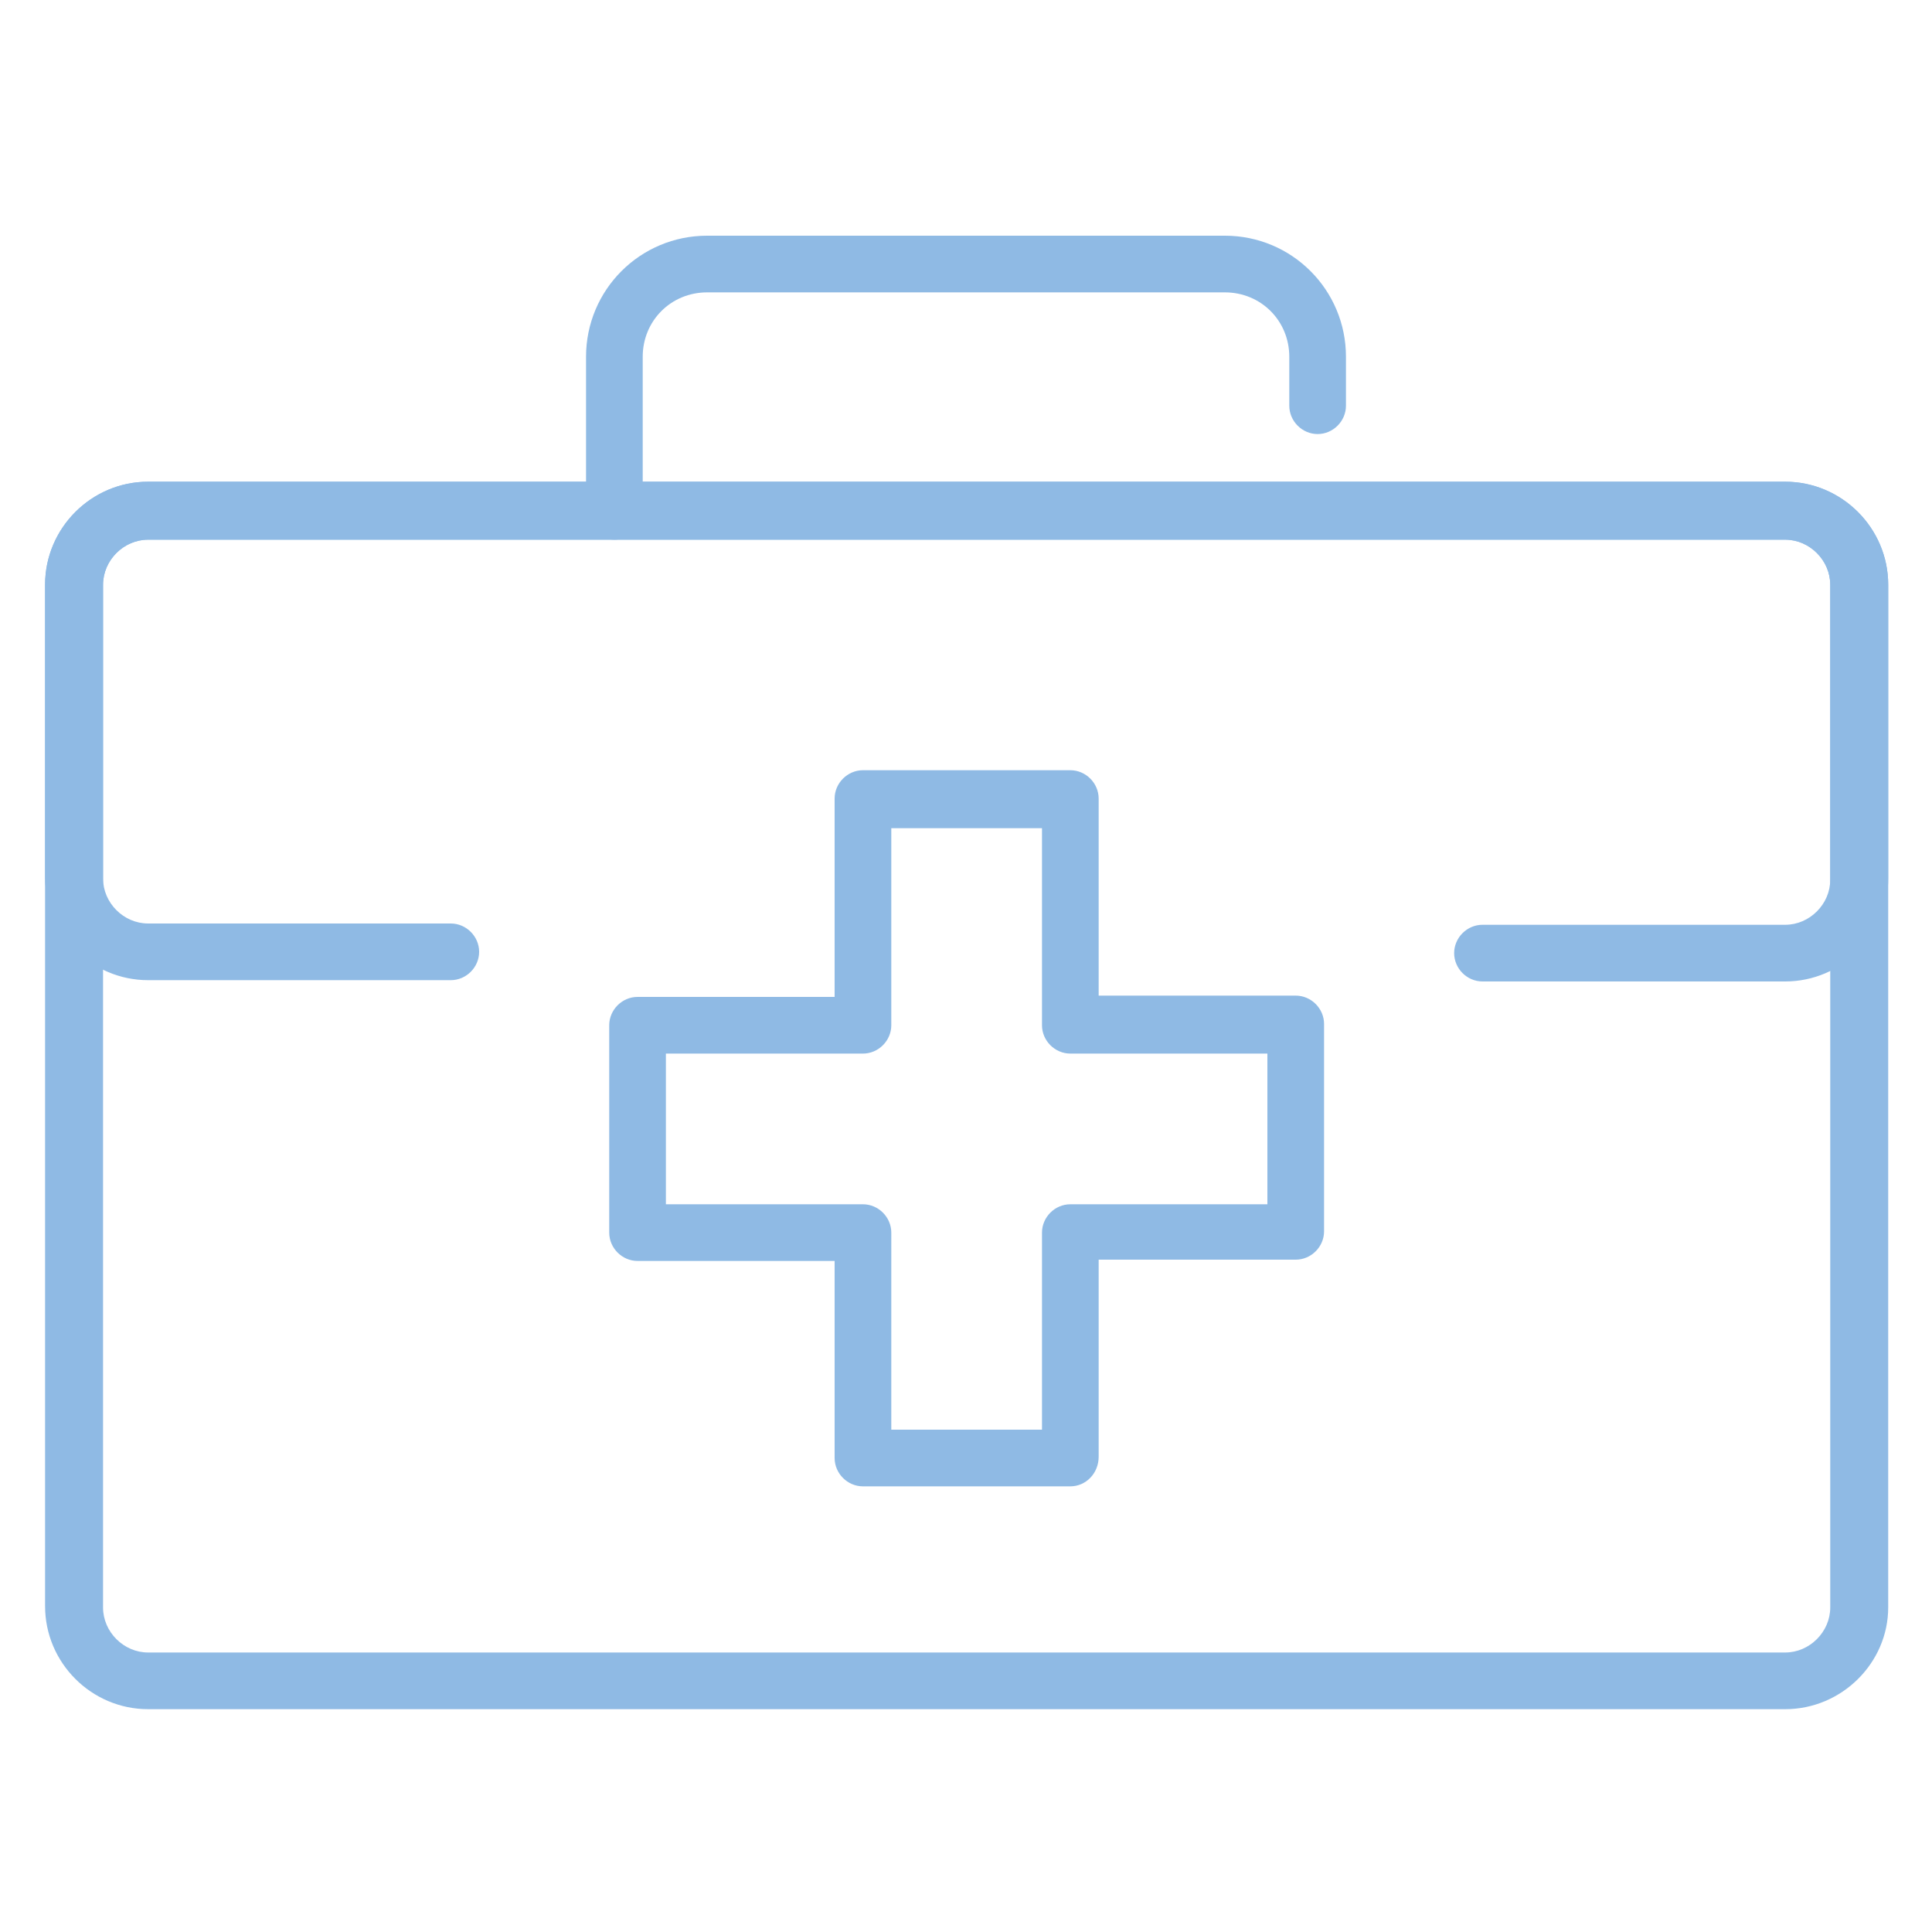 <?xml version="1.0" encoding="utf-8"?>
<!-- Generator: Adobe Illustrator 27.7.0, SVG Export Plug-In . SVG Version: 6.00 Build 0)  -->
<svg version="1.1" id="Warstwa_1" xmlns="http://www.w3.org/2000/svg" xmlns:xlink="http://www.w3.org/1999/xlink" x="0px" y="0px"
	 viewBox="0 0 150 150" style="enable-background:new 0 0 150 150;" xml:space="preserve">
<style type="text/css">
	.st0{fill:#8FBAE4;}
</style>
<g>
	<g>
		<g>
			<g>
				<g>
					<g>
						<path class="st0" d="M83.1,115.4H67c-1.2,0-2.2-1-2.2-2.2V97.9H49.5c-1.2,0-2.2-1-2.2-2.2V79.6c0-1.2,1-2.2,2.2-2.2h15.3V62
							c0-1.2,1-2.2,2.2-2.2h16.1c1.2,0,2.2,1,2.2,2.2v15.3h15.3c1.2,0,2.2,1,2.2,2.2v16.1c0,1.2-1,2.2-2.2,2.2H85.3v15.3
							C85.3,114.4,84.3,115.4,83.1,115.4z M69.2,111h11.7V95.7c0-1.2,1-2.2,2.2-2.2h15.3V81.8H83.1c-1.2,0-2.2-1-2.2-2.2V64.3H69.2
							v15.3c0,1.2-1,2.2-2.2,2.2H51.7v11.7H67c1.2,0,2.2,1,2.2,2.2V111z"/>
					</g>
				</g>
			</g>
		</g>
	</g>
	<g>
		<g>
			<path class="st0" d="M138.6,132.7H11.5c-4.4,0-8-3.6-8-8V45.4c0-4.4,3.6-8,8-8h127.1c4.4,0,8,3.6,8,8v79.4
				C146.6,129.1,143,132.7,138.6,132.7z M11.5,41.9c-1.9,0-3.5,1.6-3.5,3.5v79.4c0,1.9,1.6,3.5,3.5,3.5h127.1c1.9,0,3.5-1.6,3.5-3.5
				V45.4c0-1.9-1.6-3.5-3.5-3.5H11.5z"/>
		</g>
		<g>
			<path class="st0" d="M138.6,76.2h-23.5c-1.2,0-2.2-1-2.2-2.2c0-1.2,1-2.2,2.2-2.2h23.5c1.9,0,3.5-1.6,3.5-3.5V45.4
				c0-1.9-1.6-3.5-3.5-3.5H11.5c-1.9,0-3.5,1.6-3.5,3.5v22.8c0,1.9,1.6,3.5,3.5,3.5H35c1.2,0,2.2,1,2.2,2.2c0,1.2-1,2.2-2.2,2.2
				H11.5c-4.4,0-8-3.6-8-8V45.4c0-4.4,3.6-8,8-8h127.1c4.4,0,8,3.6,8,8v22.8C146.6,72.6,143,76.2,138.6,76.2z"/>
		</g>
		<g>
			<path class="st0" d="M47.7,41.9c-1.2,0-2.2-1-2.2-2.2v-12c0-5.2,4.2-9.4,9.4-9.4h40.2c5.2,0,9.4,4.2,9.4,9.4v3.8
				c0,1.2-1,2.2-2.2,2.2c-1.2,0-2.2-1-2.2-2.2v-3.8c0-2.8-2.2-5-5-5H54.9c-2.8,0-5,2.2-5,5v12C50,40.9,49,41.9,47.7,41.9z"/>
		</g>
	</g>
</g>
</svg>
